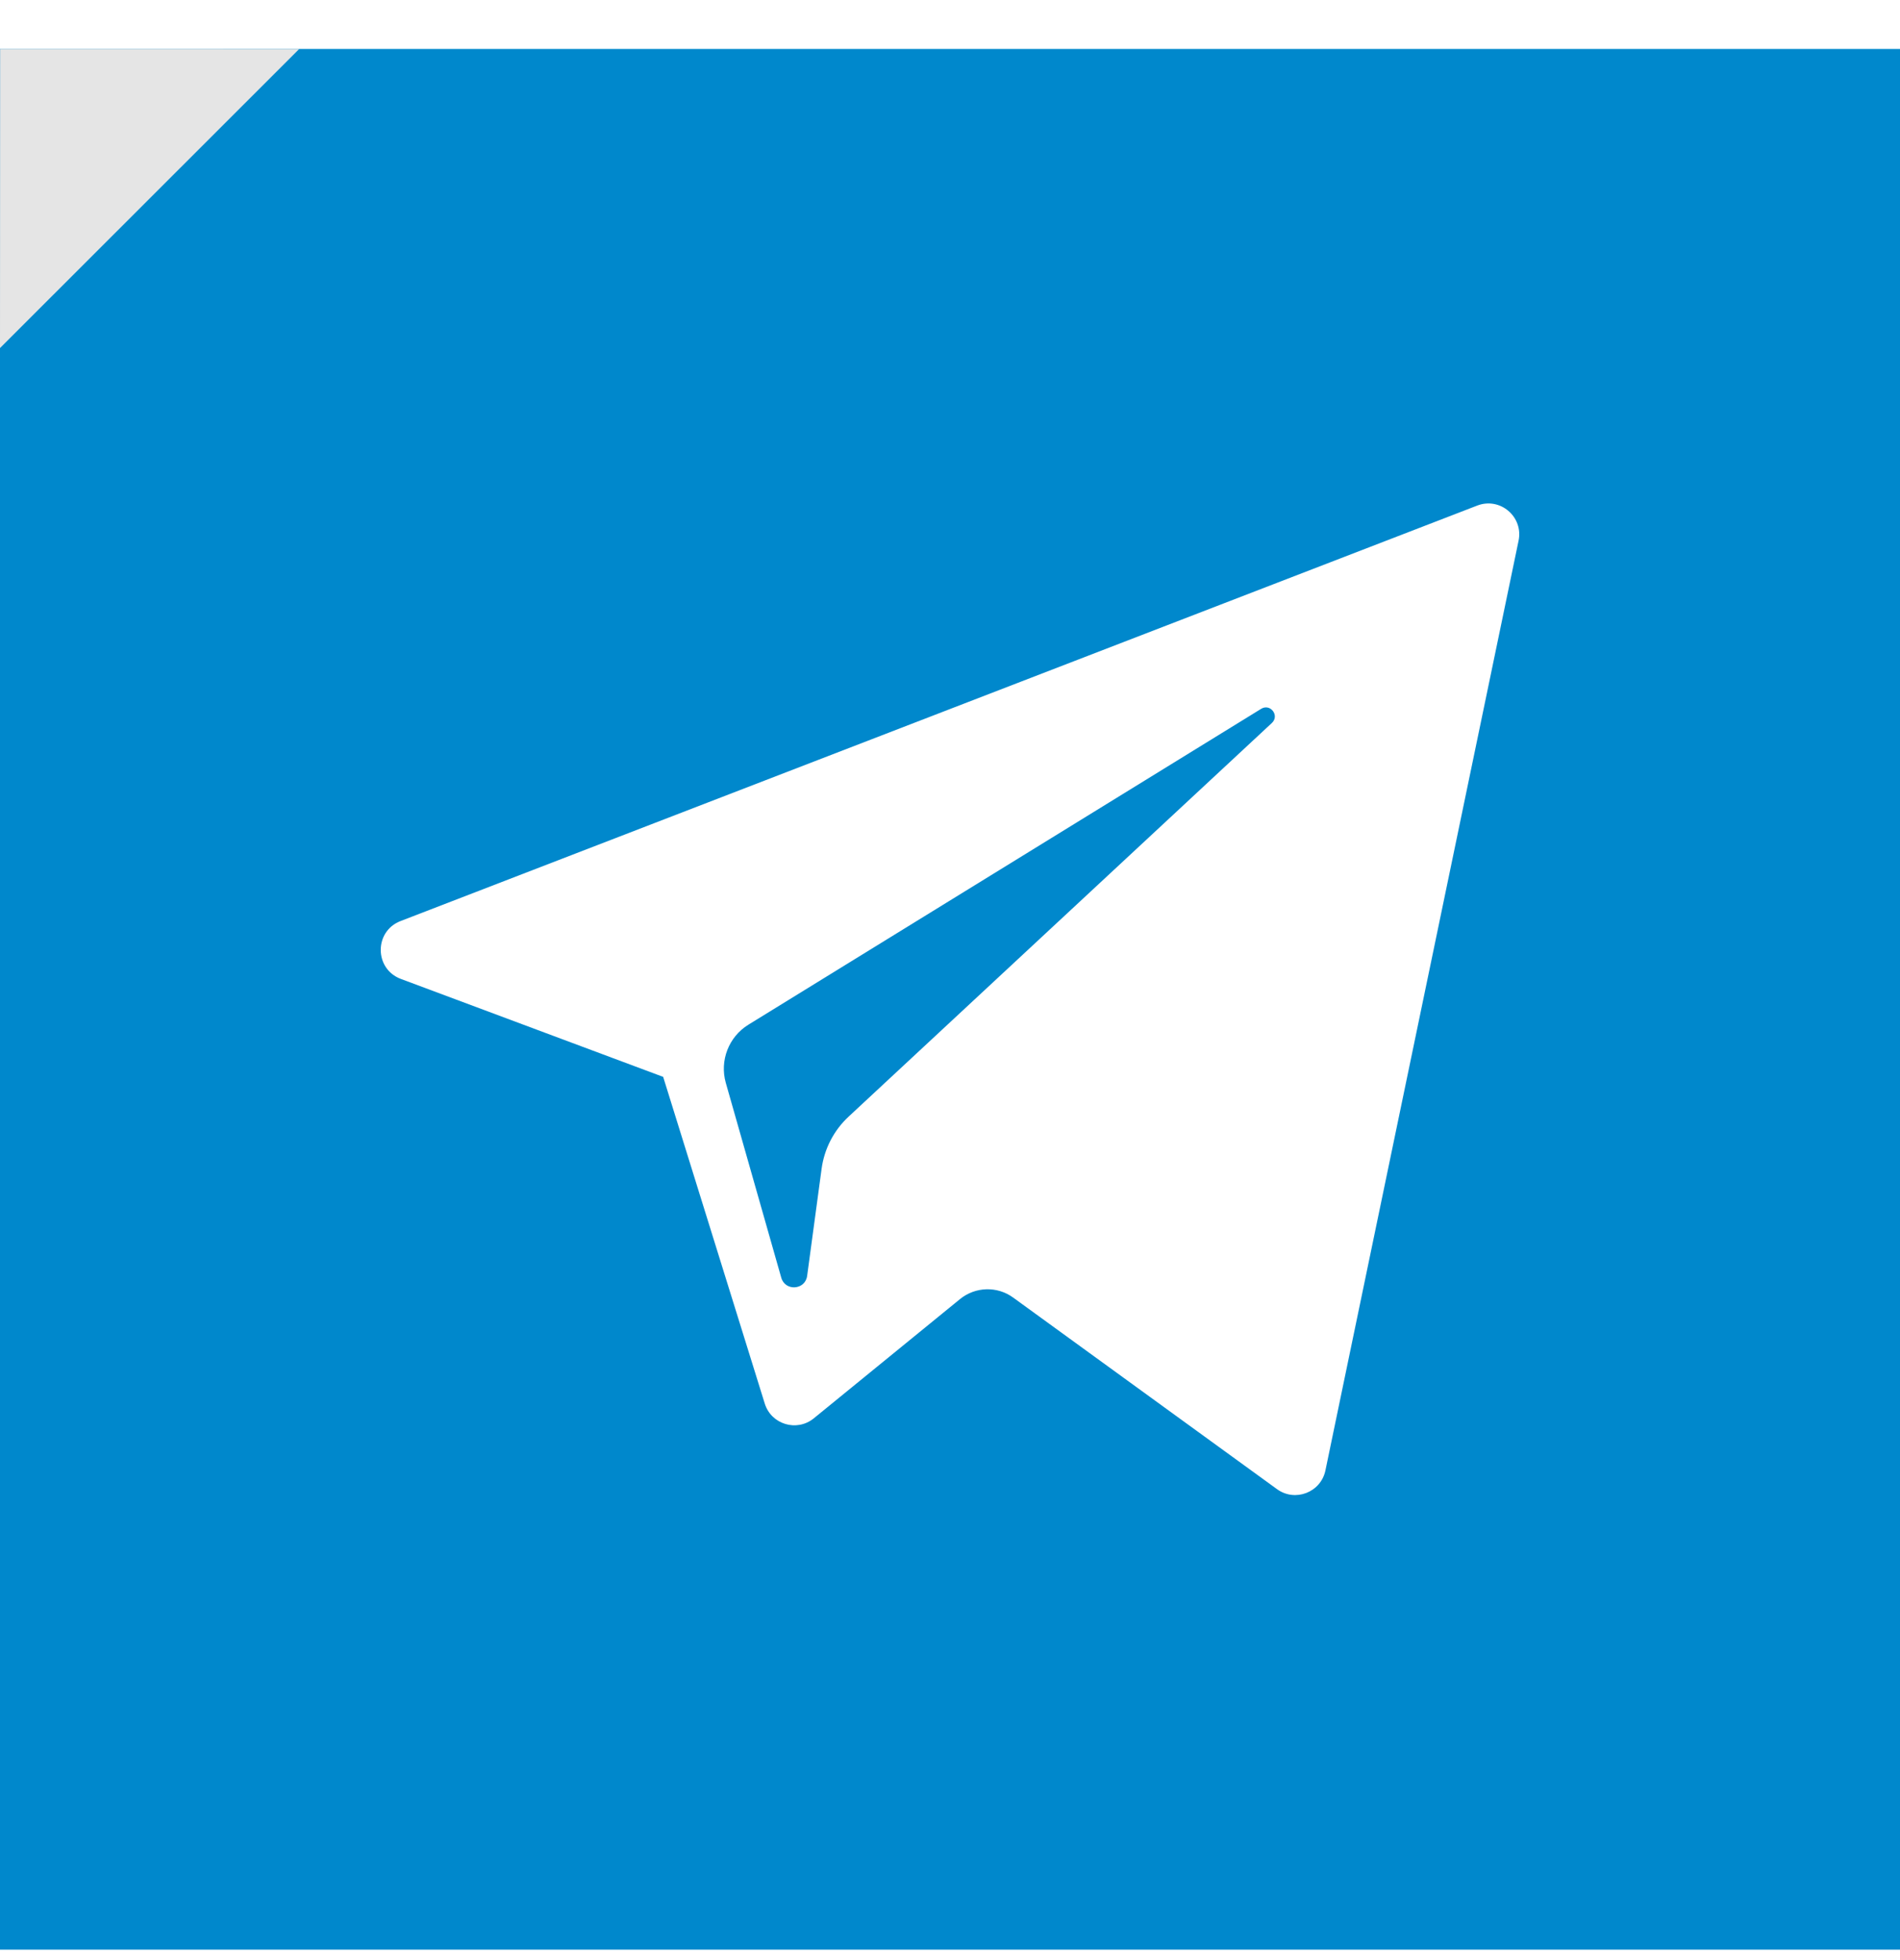 <?xml version="1.0" encoding="UTF-8"?> <svg xmlns="http://www.w3.org/2000/svg" width="32" height="33" viewBox="0 0 32 33" fill="none"> <g clip-path="url(#clip0)"> <path d="M21.421 12.172L14.295 18.797C14.044 19.029 13.882 19.342 13.837 19.681L13.594 21.48C13.562 21.72 13.224 21.744 13.158 21.511L12.224 18.231C12.118 17.856 12.273 17.456 12.604 17.252L21.24 11.934C21.395 11.838 21.555 12.048 21.421 12.172ZM32 0.824V32.824H0V0.824H32ZM24.879 8.512L6.746 15.507C6.299 15.679 6.302 16.313 6.751 16.481L11.169 18.13L12.88 23.63C12.989 23.982 13.42 24.112 13.706 23.879L16.169 21.871C16.427 21.661 16.795 21.65 17.064 21.846L21.507 25.071C21.812 25.293 22.246 25.126 22.323 24.756L25.576 9.103C25.66 8.7 25.264 8.363 24.879 8.512Z" fill="#0088CC"></path> <path d="M0.002 0.824L5.039 0.825L0 5.86L0.002 0.824Z" fill="#E5E5E5"></path> </g> <defs> <clipPath id="clip0"> <rect width="32" height="32" fill="white" transform="translate(0 0.824)"></rect> </clipPath> </defs> </svg> 